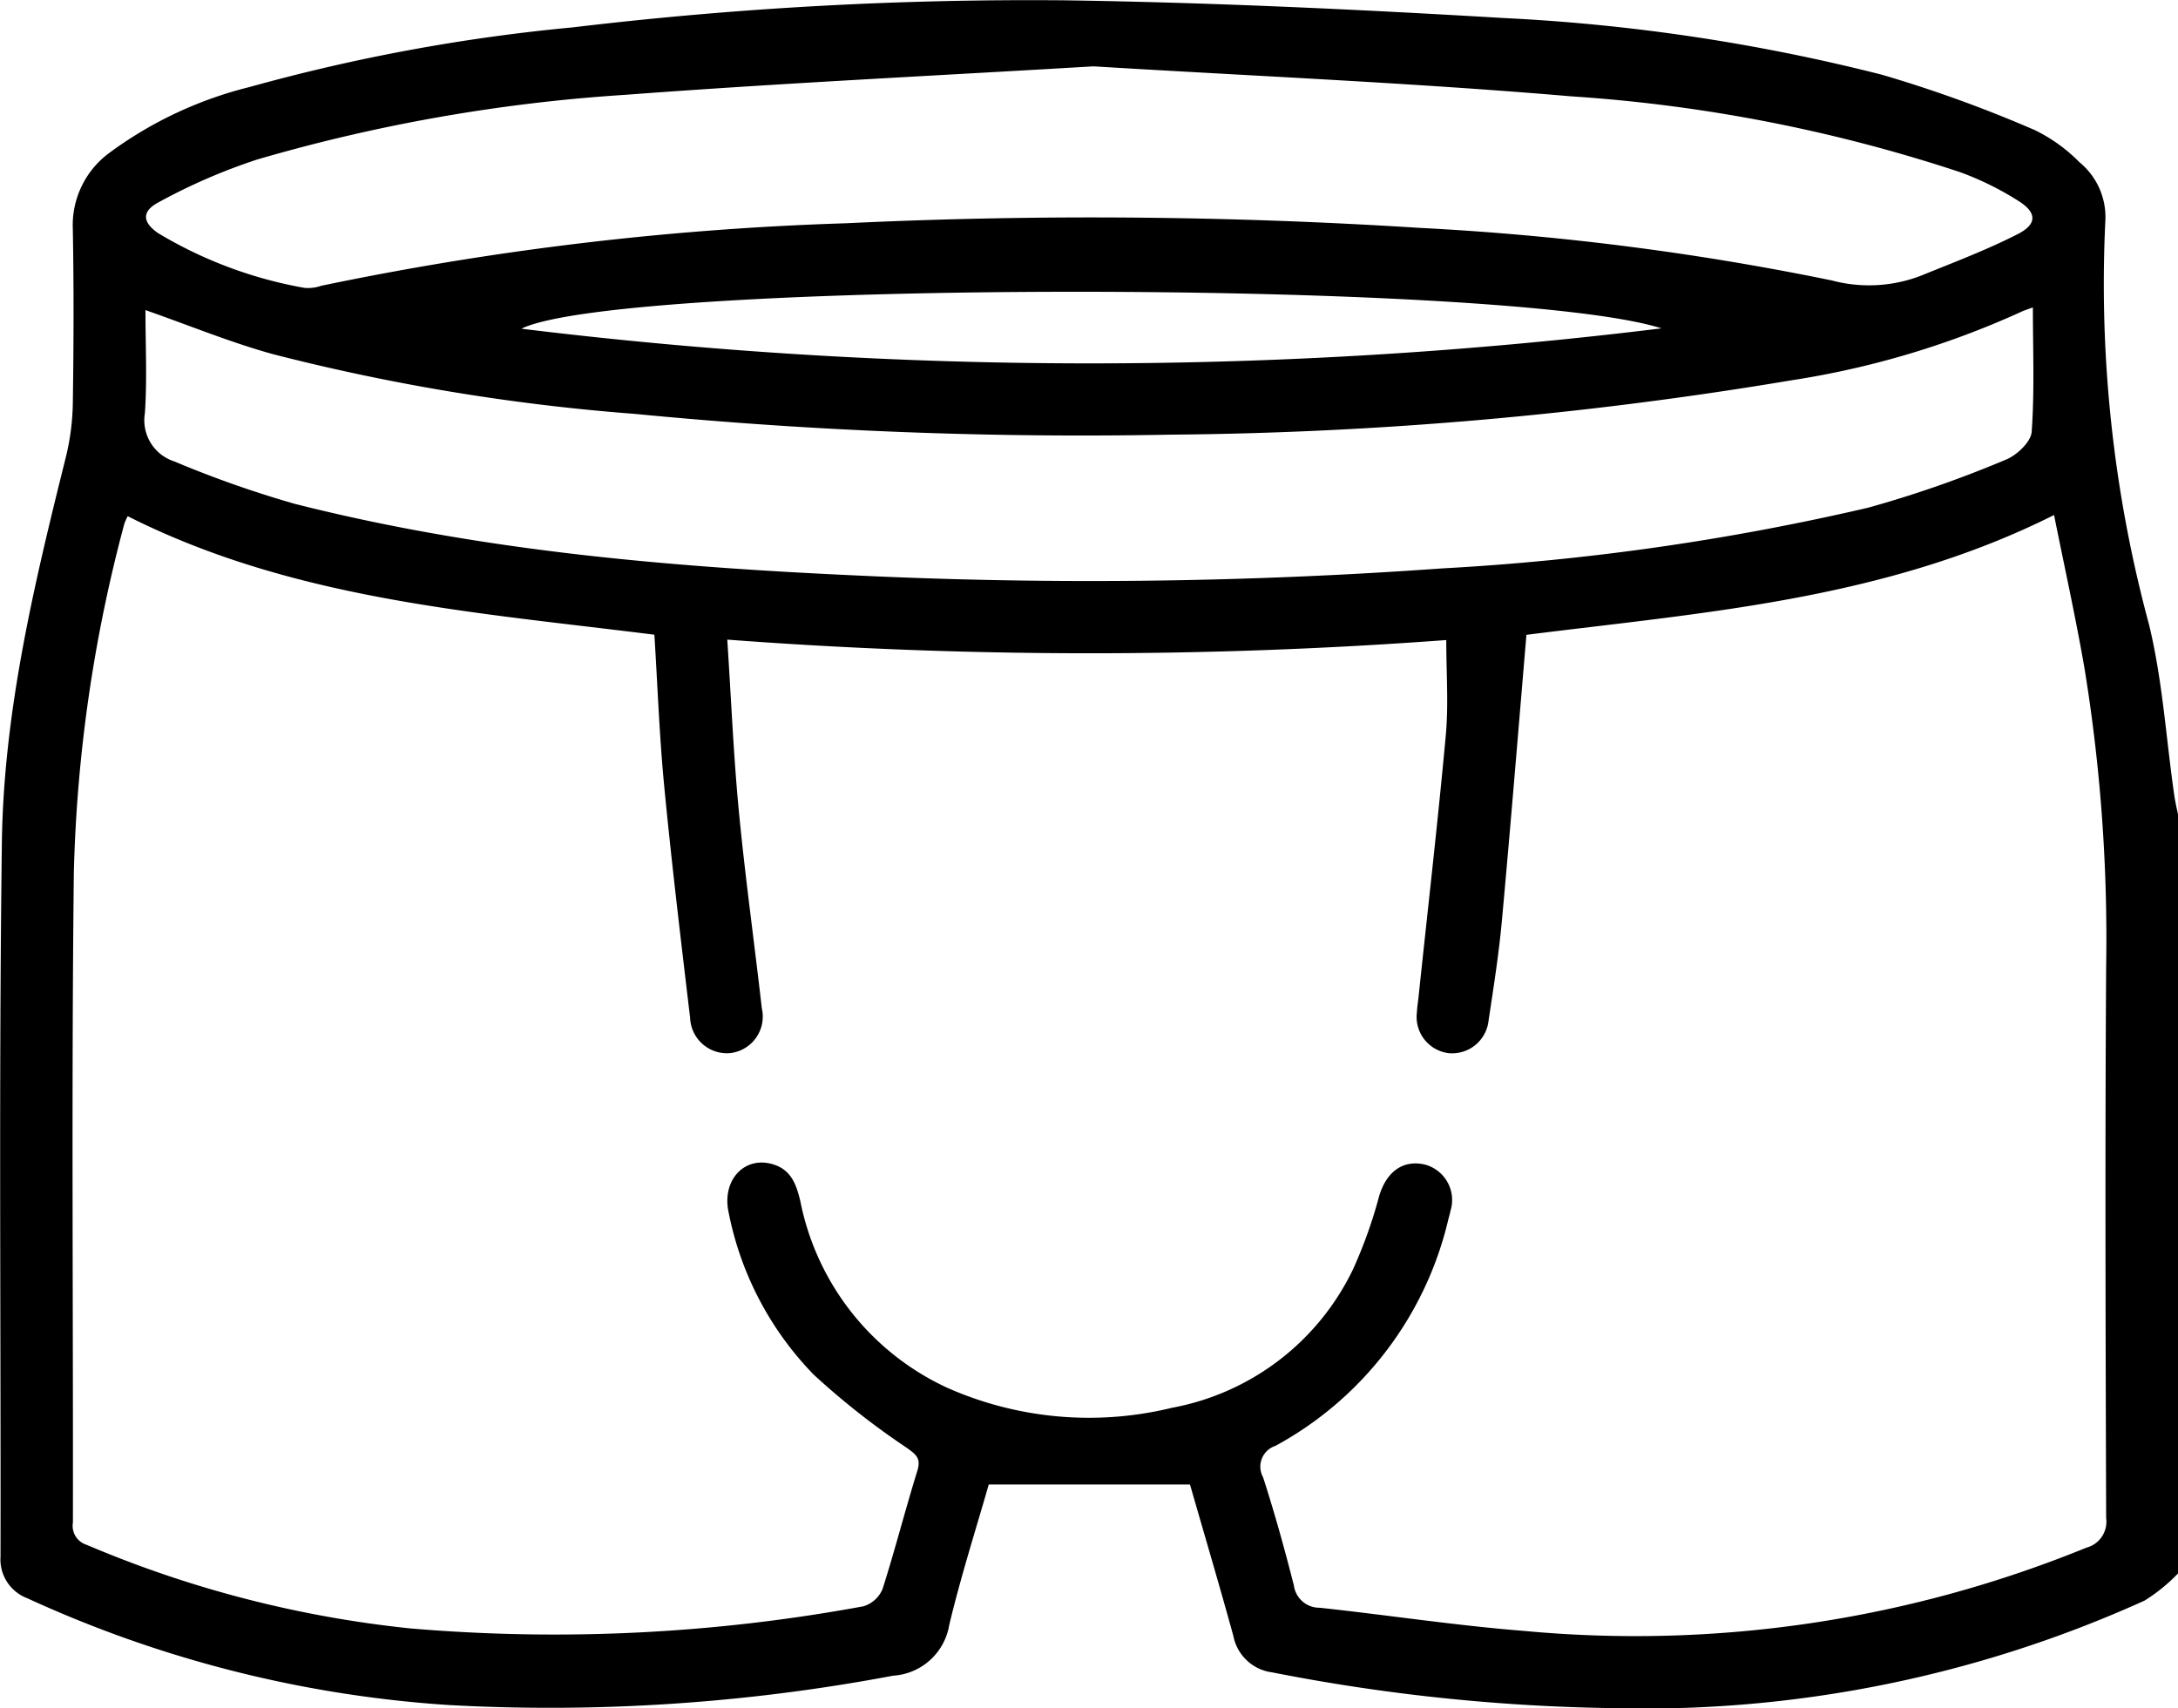 <svg xmlns="http://www.w3.org/2000/svg" width="87.667" height="68.781" viewBox="0 0 87.667 68.781"><path d="M1107.168-405.267c-.328-2.288-.469-4.621-1.014-6.855a52.589,52.589,0,0,1-1.756-16.255,2.852,2.852,0,0,0-1.042-2.352,6.55,6.55,0,0,0-1.793-1.292,52.7,52.7,0,0,0-6.164-2.233,76.911,76.911,0,0,0-15.195-2.28c-5.889-.348-11.788-.627-17.686-.714a155.1,155.1,0,0,0-19.8,1.088,74.443,74.443,0,0,0-13.008,2.4,15.944,15.944,0,0,0-5.684,2.676,3.616,3.616,0,0,0-1.44,3.044c.043,2.343.035,4.687,0,7.03a9.749,9.749,0,0,1-.289,2.188c-1.272,5.1-2.5,10.238-2.567,15.515-.124,9.572-.039,19.147-.054,28.721a1.668,1.668,0,0,0,1.078,1.672,48.086,48.086,0,0,0,16.973,4.3,74.422,74.422,0,0,0,17.878-1.182,2.446,2.446,0,0,0,2.258-2.042c.468-1.961,1.085-3.887,1.59-5.656h8.1c.559,1.944,1.174,4.019,1.748,6.105a1.826,1.826,0,0,0,1.564,1.46,76.368,76.368,0,0,0,13.588,1.437,48.831,48.831,0,0,0,21.521-4.326,6.928,6.928,0,0,0,1.354-1.1v-30.53C1107.27-404.717,1107.208-404.99,1107.168-405.267Zm-81.125-23.852a23.472,23.472,0,0,1,3.974-1.723,68.494,68.494,0,0,1,14.786-2.6c6.28-.472,12.572-.773,18.863-1.148,6.425.391,12.836.661,19.223,1.207a62.812,62.812,0,0,1,15.646,3.048,12.029,12.029,0,0,1,2.365,1.164c.745.468.758.933-.022,1.332-1.26.644-2.594,1.145-3.908,1.68a5.818,5.818,0,0,1-3.578.19,110.3,110.3,0,0,0-16.607-2.118,207.8,207.8,0,0,0-23.088-.185,122.171,122.171,0,0,0-21.113,2.517,1.62,1.62,0,0,1-.674.084,17.248,17.248,0,0,1-5.885-2.2C1025.38-428.313,1025.35-428.757,1026.043-429.118Zm60.492,5.077a188.283,188.283,0,0,1-45.894.015C1044.632-425.985,1080.247-426.029,1086.535-424.041Zm-61.048,3.418c.093-1.365.023-2.74.023-4.152,1.76.615,3.417,1.3,5.132,1.774a84.047,84.047,0,0,0,14.571,2.405,185.927,185.927,0,0,0,21.53.836,158.885,158.885,0,0,0,25.021-2.189,35.151,35.151,0,0,0,9.225-2.747c.121-.059.253-.1.492-.188,0,1.732.069,3.38-.049,5.013-.029.4-.6.942-1.034,1.115a45.762,45.762,0,0,1-5.547,1.936,99.385,99.385,0,0,1-17.157,2.445,197.689,197.689,0,0,1-22.742.321c-7.9-.341-15.765-.972-23.458-2.928a42.936,42.936,0,0,1-4.82-1.7A1.739,1.739,0,0,1,1025.487-420.623Zm78.155,45.671a48.051,48.051,0,0,1-22.624,3.356c-2.753-.217-5.49-.638-8.239-.934a1.036,1.036,0,0,1-1.043-.893c-.371-1.465-.777-2.924-1.241-4.362a.88.88,0,0,1,.5-1.264,14.018,14.018,0,0,0,6.958-9.121c.028-.111.063-.22.083-.332a1.476,1.476,0,0,0-1.042-1.875c-.873-.195-1.528.294-1.822,1.256a18.906,18.906,0,0,1-1.059,2.97,10.128,10.128,0,0,1-7.279,5.569,14.078,14.078,0,0,1-9.041-.8,10.52,10.52,0,0,1-5.924-7.521c-.156-.643-.35-1.22-1.028-1.457-1.177-.413-2.154.584-1.855,1.929a12.941,12.941,0,0,0,3.418,6.512,30.634,30.634,0,0,0,3.747,2.948c.373.27.585.418.429.923-.489,1.581-.9,3.187-1.4,4.76a1.207,1.207,0,0,1-.776.7,68.5,68.5,0,0,1-18.231.89,45.117,45.117,0,0,1-13.028-3.365.8.8,0,0,1-.555-.9c.012-8.719-.061-17.438.037-26.156a59.726,59.726,0,0,1,2.031-14.047,2.125,2.125,0,0,1,.137-.312c6.676,3.368,13.958,3.861,21.2,4.772.127,2.031.2,4.053.392,6.062.3,3.126.677,6.246,1.046,9.365a1.483,1.483,0,0,0,1.615,1.418,1.48,1.48,0,0,0,1.271-1.805c-.3-2.639-.668-5.271-.922-7.914-.216-2.244-.309-4.5-.468-6.928a193.863,193.863,0,0,0,28.94.017c0,1.33.095,2.585-.018,3.82-.323,3.526-.73,7.045-1.1,10.566-.021.2-.055.4-.064.6a1.471,1.471,0,0,0,1.272,1.646,1.477,1.477,0,0,0,1.614-1.323c.2-1.326.41-2.655.533-3.991.35-3.811.658-7.625.99-11.528,7.113-.9,14.42-1.405,21.237-4.824.416,2.074.865,4.1,1.219,6.135a67.576,67.576,0,0,1,.878,12.037c-.047,7.4-.023,14.807,0,22.211A1.08,1.08,0,0,1,1103.642-374.952Z" transform="translate(-1019.655 437.261)"/></svg>
